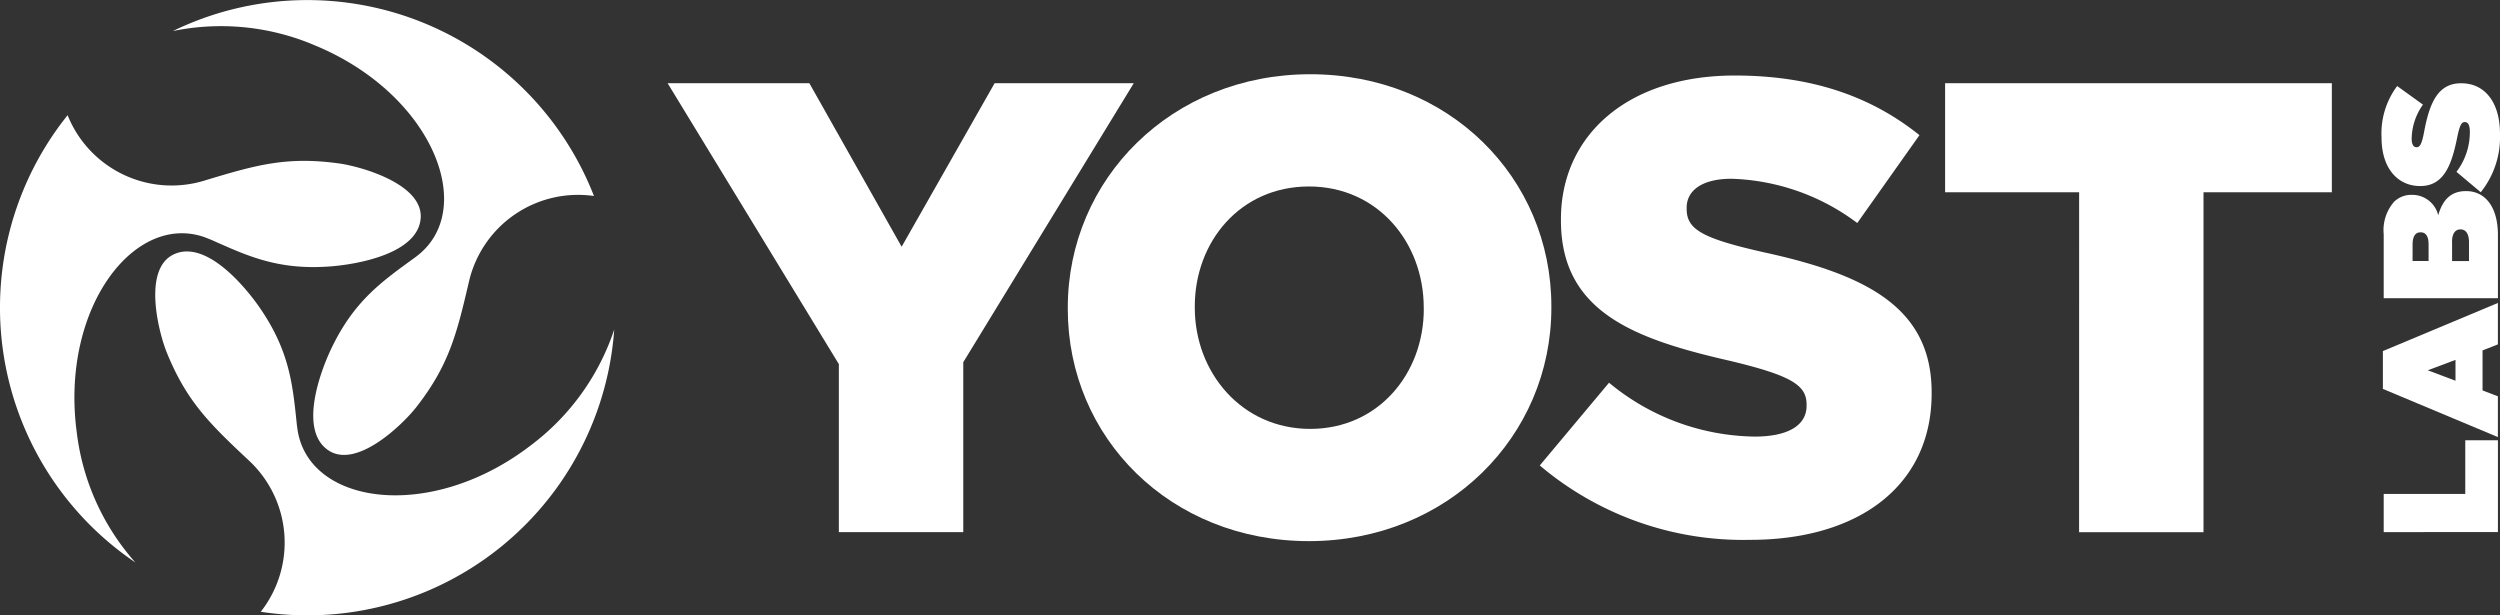 <svg xmlns="http://www.w3.org/2000/svg" xmlns:xlink="http://www.w3.org/1999/xlink" width="176.088" height="43.343" viewBox="0 0 176.088 43.343"><rect x="0" y="0" width="176.088" height="43.343" fill="#333333" stroke="none"/><defs><clipPath id="a"><rect width="176.088" height="43.343" transform="translate(0 0)" fill="#fff"/></clipPath></defs><g transform="translate(0 0)"><g transform="translate(0 0)" clip-path="url(#a)"><path d="M44.036,18.117c-2.31,1.684-4.3,3.031-5.928,6.451-.759,1.595-2.284,5.674-.244,7.12,2.016,1.428,5.337-1.847,6.261-3.038,2.287-2.945,2.83-5.13,3.7-8.873a7.891,7.891,0,0,1,8.791-5.972A21.664,21.664,0,0,0,26.956,2.187a16.832,16.832,0,0,1,9.982,1c8.34,3.431,11.584,11.659,7.1,14.928" transform="translate(-14.78 0)" fill="#fff"/><path d="M14.788,26.7c2.612,1.159,4.775,2.209,8.55,1.908,1.761-.141,6.056-.86,6.289-3.349.229-2.46-4.269-3.7-5.761-3.9-3.695-.508-5.859.115-9.536,1.231a7.893,7.893,0,0,1-9.568-4.627,21.663,21.663,0,0,0,4.769,31.5,16.828,16.828,0,0,1-4.123-9.146c-1.2-8.938,4.3-15.861,9.379-13.61" transform="translate(0 -9.849)" fill="#fff"/><path d="M34.2,51.538c-.3-2.841-.475-5.24-2.623-8.358-1-1.454-3.774-4.815-6.044-3.771-2.245,1.031-1.07,5.545-.5,6.94,1.408,3.453,3.03,5.016,5.834,7.642a7.893,7.893,0,0,1,.777,10.6A21.663,21.663,0,0,0,56.541,44.712a16.832,16.832,0,0,1-5.859,8.143c-7.142,5.508-15.89,4.2-16.477-1.317" transform="translate(-13.278 -21.5)" fill="#fff"/><path d="M116.162,32.76,104.1,12.973h9.984l6.5,11.519,6.55-11.519h9.8L124.925,32.625v11.97h-8.763Z" transform="translate(-57.077 -7.113)" fill="#fff"/><path d="M166.5,28.109v-.09c0-9.08,7.319-16.443,17.075-16.443s16.986,7.272,16.986,16.352v.09c0,9.08-7.318,16.443-17.075,16.443S166.5,37.188,166.5,28.109m25.072,0v-.09c0-4.607-3.253-8.538-8.085-8.538s-8.042,3.885-8.042,8.447v.09c0,4.563,3.3,8.538,8.131,8.538,4.788,0,8-3.886,8-8.447" transform="translate(-91.29 -6.347)" fill="#fff"/><path d="M240.1,39.24l4.878-5.827a16.377,16.377,0,0,0,10.254,3.794c2.395,0,3.66-.814,3.66-2.169v-.09c0-1.355-1.04-2.033-5.376-3.072-6.731-1.536-11.926-3.433-11.926-9.892v-.09c0-5.873,4.654-10.119,12.243-10.119,5.374,0,9.576,1.445,13.01,4.2l-4.381,6.189a15.52,15.52,0,0,0-8.855-3.117c-2.124,0-3.162.859-3.162,2.033v.09c0,1.446,1.083,2.078,5.51,3.072,7.228,1.581,11.745,3.93,11.745,9.848v.09c0,6.46-5.105,10.3-12.784,10.3A22.178,22.178,0,0,1,240.1,39.24" transform="translate(-131.645 -6.456)" fill="#fff"/><path d="M312.74,20.654H303.3v-7.68h27.24v7.68H321.5V44.6h-8.763Z" transform="translate(-166.296 -7.114)" fill="#fff"/><path d="M371.693,75.121V72.432h5.745V68.652h2.3v6.468Z" transform="translate(-203.796 -37.642)" fill="#fff"/><path d="M371.565,53.293V50.628l8.1-3.39v2.918l-1.08.425V53.4l1.08.414v2.872Zm5.114-2.046-1.953.735,1.953.735Z" transform="translate(-203.726 -25.9)" fill="#fff"/><path d="M371.693,37.34v-4.5a3.041,3.041,0,0,1,.725-2.287,1.717,1.717,0,0,1,1.252-.494h.023a1.879,1.879,0,0,1,1.839,1.436c.3-1.034.851-1.7,1.953-1.7h.023c1.287,0,2.23,1.057,2.23,3.091V37.34h-8.044m2.586-4.641c-.356,0-.553.287-.553.861v1.16h1.127V33.549c0-.575-.2-.851-.552-.851Zm2.229.666V34.72H377.7V33.376c0-.586-.242-.885-.587-.885h-.023c-.343,0-.585.287-.585.873" transform="translate(-203.796 -16.334)" fill="#fff"/><path d="M378.347,20.659l-1.711-1.436a4.611,4.611,0,0,0,.942-2.815c0-.482-.127-.689-.345-.689h-.023c-.23,0-.356.253-.529,1.114-.368,1.8-.885,3.39-2.586,3.39h-.023c-1.529,0-2.713-1.2-2.713-3.413a5.569,5.569,0,0,1,1.1-3.631l1.816,1.31a4.216,4.216,0,0,0-.794,2.413c0,.4.139.586.333.586h.023c.219,0,.356-.218.518-1.068.379-2.057.977-3.435,2.6-3.435h.024c1.688,0,2.722,1.39,2.722,3.55a6.209,6.209,0,0,1-1.355,4.125" transform="translate(-203.614 -7.119)" fill="#fff"/></g></g></svg>